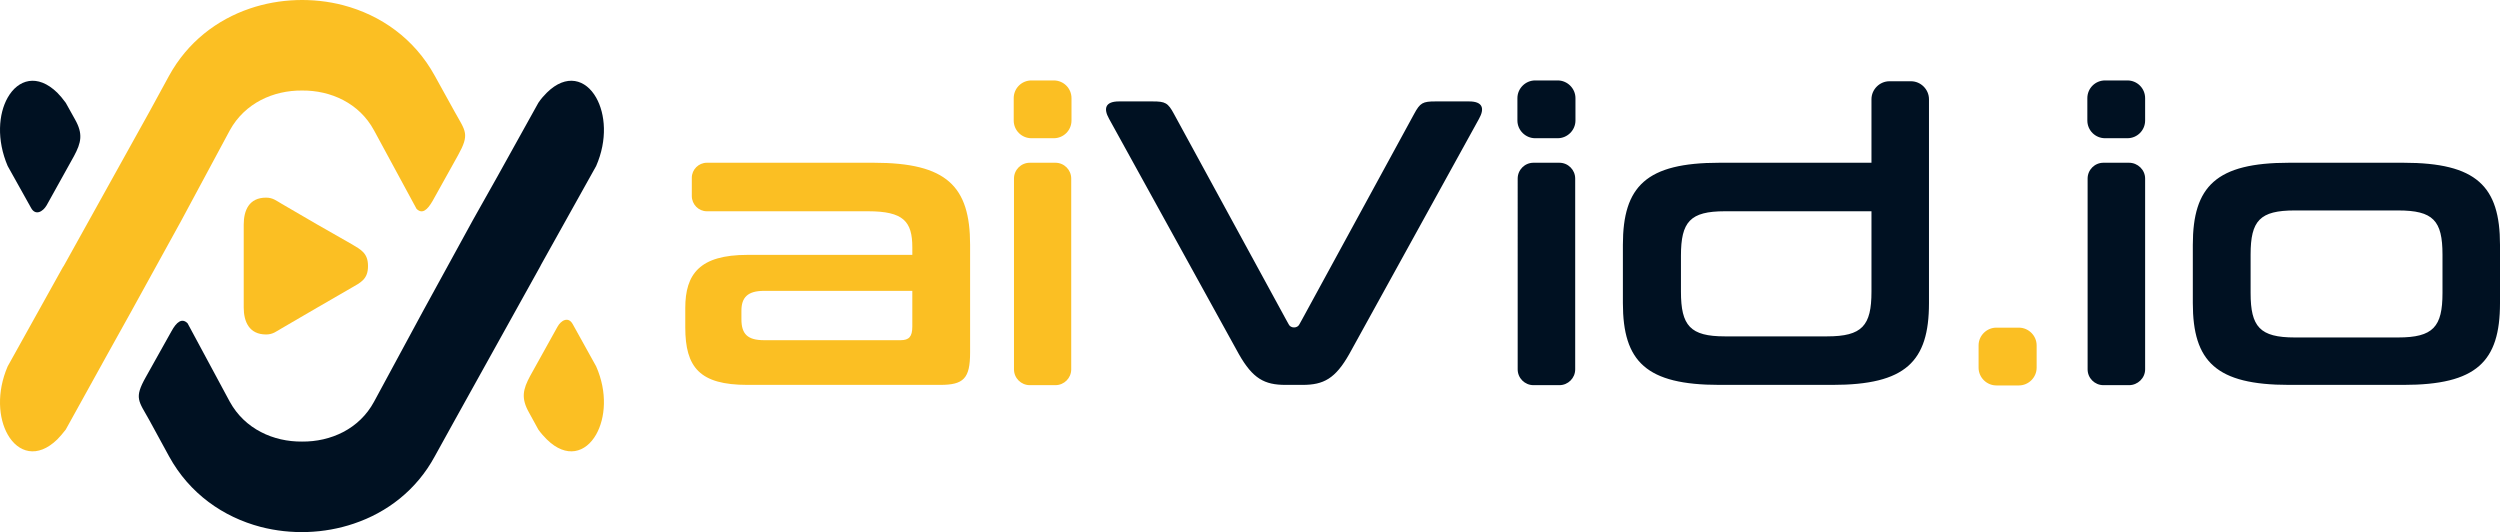 <svg xmlns="http://www.w3.org/2000/svg" xml:space="preserve" id="svg5" width="880.515" height="187.411" style="clip-rule:evenodd;fill-rule:evenodd;image-rendering:optimizeQuality;shape-rendering:geometricPrecision;text-rendering:geometricPrecision" version="1.1" viewBox="0 0 9172.186 1952.125"><defs id="defs1"><style id="style1" type="text/css">.fil0{fill:#012}.fil1{fill:#fbbf23}</style></defs><g id="Layer_x0020_1" transform="translate(.186 .063)"><g id="_2763365420448"><g id="g3"><path id="path1" d="m843 1474-155-288c-21-21-41-4-59 29l-94 168c-44 78-27 87 13 159l72 132c75 137 199 223 336 259 112 29 233 25 342-12 122-41 230-123 297-247l73-132 314-565 3-6 202-362c42-96 34-191 0-251-38-67-109-89-181-18-10 10-21 22-31 37l-150 270-90 160-183 334-180 333c-54 100-159 147-264 146-105 1-210-46-265-146zM210 340c-73-71-144-49-182 18-34 60-41 155 0 251l86 154c16 29 43 14 57-10l100-180c27-50 34-82 4-135l-34-61c-11-15-21-27-31-37z" class="fil0"/><path id="path2" d="m1372 478 156 288c21 21 40 4 59-29l93-167c44-79 28-88-12-160l-73-132c-75-137-199-223-336-259-111-29-233-25-342 12-121 41-229 123-297 247l-72 132-314 565-4 6-202 363c-41 95-34 190 0 250 38 67 109 89 182 18 10-10 20-22 31-36l150-271 89-160 184-334 179-333c55-100 160-147 265-146 105-1 210 46 264 146zm634 1134c72 71 143 49 181-18 34-60 42-155 0-250l-86-155c-16-29-43-14-56 10l-100 180c-27 50-34 82-4 135l34 62c10 14 21 26 31 36z" class="fil1"/><path id="path3" d="M1289 1056c35-20 61-32 61-80s-26-60-61-81l-128-73-127-74c-21-12-33-23-58-23-62 0-82 46-82 99v304c0 52 20 99 82 99 25 0 37-11 58-23l127-74z" class="fil1"/></g><g id="g5"><path id="path4" d="M2657 775h528c129 0 162 37 162 132v28h-605c-175 0-228 70-228 195v71c0 147 53 211 228 211h707c86 0 110-23 110-119V898c0-215-86-301-353-301h-613c-30 0-55 25-55 55v67c0 31 25 56 55 56zm4667 427h83c35 0 65 29 65 65v82c0 36-30 65-65 65h-83c-35 0-65-29-65-65v-82c0-36 30-65 65-65zM3784 295h82c36 0 65 29 65 65v82c0 36-29 65-65 65h-82c-36 0-65-29-65-65v-82c0-36 29-65 65-65zm-6 302h94c32 0 58 26 58 58v700c0 32-26 58-58 58h-94c-32 0-58-26-58-58V655c0-32 26-58 58-58zm-474 651h-501c-61 0-83-23-83-77v-31c0-48 22-73 83-73h544v131c0 37-12 50-43 50z" style="fill:#fbbf23;fill-rule:nonzero"/><path id="path5" d="M7717 597h94c32 0 59 26 59 58v700c0 32-27 58-59 58h-94c-32 0-58-26-58-58V655c0-32 26-58 58-58zm-640-233v748c0 215-86 300-354 300h-415c-268 0-354-85-354-300V898c0-215 86-301 354-301h558V364c0-36 30-66 66-66h79c36 0 66 30 66 66zm-374 870h-375c-127 0-161-39-161-164V938c0-125 34-163 161-163h538v295c0 125-34 164-163 164zM5632 295h83c35 0 65 29 65 65v82c0 36-30 65-65 65h-83c-35 0-65-29-65-65v-82c0-36 30-65 65-65zm-6 302h95c32 0 58 26 58 58v700c0 32-26 58-58 58h-95c-32 0-58-26-58-58V655c0-32 26-58 58-58zM4069 436l476 863c51 90 94 113 171 113h63c77 0 120-23 171-113l476-863c22-39 13-64-36-64h-124c-46 0-56 5-78 46-137 252-274 503-411 754l-10 18c-7 15-32 15-39 0l-10-18c-137-251-274-502-411-754-22-41-32-46-78-46h-124c-49 0-58 25-36 64zm4329 161c-267 0-353 86-353 301v214c0 215 86 300 353 300h420c268 0 354-85 354-300V898c0-215-86-301-354-301zm-141 337c0-125 34-162 162-162h379c129 0 163 37 163 162v141c0 124-34 163-163 163h-379c-128 0-162-39-162-163zm-534-639h82c36 0 65 29 65 65v82c0 36-29 65-65 65h-82c-36 0-65-29-65-65v-82c0-36 29-65 65-65z" class="fil0"/></g></g></g></svg>